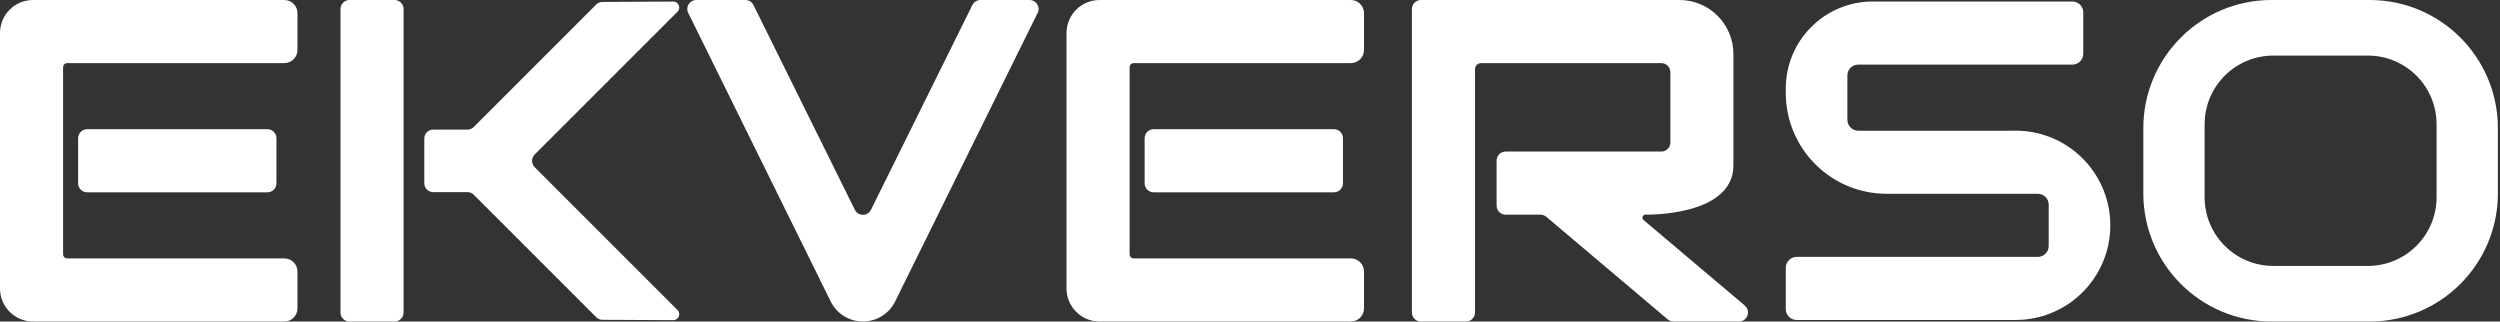 <svg width="311" height="40" viewBox="0 0 311 40" fill="none" xmlns="http://www.w3.org/2000/svg">
<rect x="0" y="0" width="311" height="40" fill="#333333" stroke="none"/>
<path fill-rule="evenodd" clip-rule="evenodd" d="M4.112 0H35.372C36.273 0 37.006 0.733 37.006 1.633V6.216C37.006 7.117 36.273 7.85 35.372 7.85H8.362C8.078 7.85 7.85 8.078 7.85 8.362V31.634C7.85 31.919 8.078 32.147 8.362 32.147H35.372C36.273 32.147 37.006 32.879 37.006 33.78V38.363C37.006 39.264 36.273 39.996 35.372 39.996H4.112C1.839 39.996 0 38.157 0 35.885V4.112C0 1.839 1.839 0 4.112 0ZM10.84 16.073H33.268C33.887 16.073 34.389 16.575 34.389 17.195V22.802C34.389 23.421 33.887 23.923 33.268 23.923H10.84C10.221 23.923 9.719 23.421 9.719 22.802V17.195C9.719 16.575 10.221 16.073 10.84 16.073ZM168.048 0H136.787C134.515 0 132.675 1.839 132.675 4.112V35.885C132.675 38.157 134.515 39.996 136.787 39.996H168.048C168.949 39.996 169.681 39.264 169.681 38.363V33.78C169.681 32.879 168.949 32.147 168.048 32.147H141.037C140.753 32.147 140.525 31.919 140.525 31.634V8.362C140.525 8.078 140.753 7.85 141.037 7.85H168.048C168.949 7.85 169.681 7.117 169.681 6.216V1.633C169.681 0.733 168.949 0 168.048 0ZM143.516 16.073H165.943C166.563 16.073 167.065 16.575 167.065 17.195V22.802C167.065 23.421 166.563 23.923 165.943 23.923H143.516C142.896 23.923 142.394 23.421 142.394 22.802V17.195C142.394 16.575 142.896 16.073 143.516 16.073ZM294.791 0H282.575C273.769 0 266.629 7.14 266.629 15.946V24.05C266.629 32.857 273.769 39.996 282.575 39.996H294.791C303.598 39.996 310.737 32.857 310.737 24.05V15.946C310.737 7.14 303.598 0 294.791 0ZM303.112 24.536C303.112 29.253 299.288 33.081 294.567 33.081H282.8C278.082 33.081 274.255 29.257 274.255 24.536V15.46C274.255 10.743 278.079 6.915 282.8 6.915H294.567C299.284 6.915 303.112 10.739 303.112 15.46V24.536ZM43.476 0H49.083C49.703 0 50.205 0.502 50.205 1.121V38.875C50.205 39.494 49.703 39.996 49.083 39.996H43.476C42.857 39.996 42.355 39.494 42.355 38.875V1.121C42.355 0.502 42.857 0 43.476 0ZM84.28 1.458C84.747 0.991 84.415 0.191 83.753 0.194L74.95 0.239C74.658 0.239 74.378 0.359 74.169 0.564L58.937 15.797C58.727 16.006 58.447 16.122 58.152 16.122H53.894C53.281 16.122 52.784 16.619 52.784 17.232V22.79C52.784 23.403 53.281 23.901 53.894 23.901H58.152C58.447 23.901 58.731 24.016 58.937 24.226L74.169 39.458C74.374 39.664 74.655 39.783 74.95 39.783L83.753 39.828C84.415 39.828 84.747 39.032 84.28 38.565L66.513 20.798C66.08 20.364 66.08 19.662 66.513 19.224L84.28 1.458ZM121.97 0H128.078C128.908 0 129.45 0.86 129.087 1.596L111.354 37.503C110.603 39.028 109.048 39.992 107.347 39.992C105.646 39.992 104.091 39.028 103.34 37.503L85.611 1.596C85.248 0.86 85.79 0 86.62 0H92.728C93.154 0 93.543 0.243 93.733 0.624L106.341 26.095C106.753 26.928 107.941 26.928 108.352 26.095L120.964 0.624C121.155 0.243 121.544 0 121.97 0ZM217.045 38L204.452 27.366C204.183 27.138 204.344 26.7 204.695 26.7C204.695 26.7 215.636 26.973 215.636 20.566V6.717C215.636 3.005 212.627 0 208.919 0H176.772C176.148 0 175.64 0.505 175.64 1.133V38.867C175.64 39.492 176.144 40 176.772 40H182.361C182.985 40 183.493 39.495 183.493 38.867V8.605C183.493 8.19 183.83 7.85 184.248 7.85H206.661C207.285 7.85 207.794 8.354 207.794 8.982V17.722C207.794 18.346 207.289 18.854 206.661 18.854H187.31C186.685 18.854 186.177 19.359 186.177 19.987V25.575C186.177 26.199 186.682 26.708 187.31 26.708H191.634C191.9 26.708 192.161 26.801 192.363 26.973L207.472 39.735C207.678 39.907 207.936 40 208.201 40H216.316C217.37 40 217.853 38.684 217.045 38.004V38ZM231.167 16.26H250.747V16.256C257.251 16.256 262.521 21.527 262.521 28.031C262.521 34.535 257.251 39.806 250.747 39.806H223.504C222.757 39.806 222.151 39.2 222.151 38.453V33.309C222.151 32.561 222.757 31.956 223.504 31.956H253.505C254.253 31.956 254.858 31.35 254.858 30.603V25.459C254.858 24.712 254.253 24.106 253.505 24.106H234.696C227.769 24.106 222.151 18.492 222.151 11.562V11.008C222.151 5.031 226.996 0.187 232.973 0.187H257.804C258.552 0.187 259.157 0.792 259.157 1.54V6.683C259.157 7.431 258.552 8.037 257.804 8.037H231.167C230.42 8.037 229.814 8.642 229.814 9.39V14.907C229.814 15.655 230.42 16.26 231.167 16.26Z" fill="white"/>
</svg>
